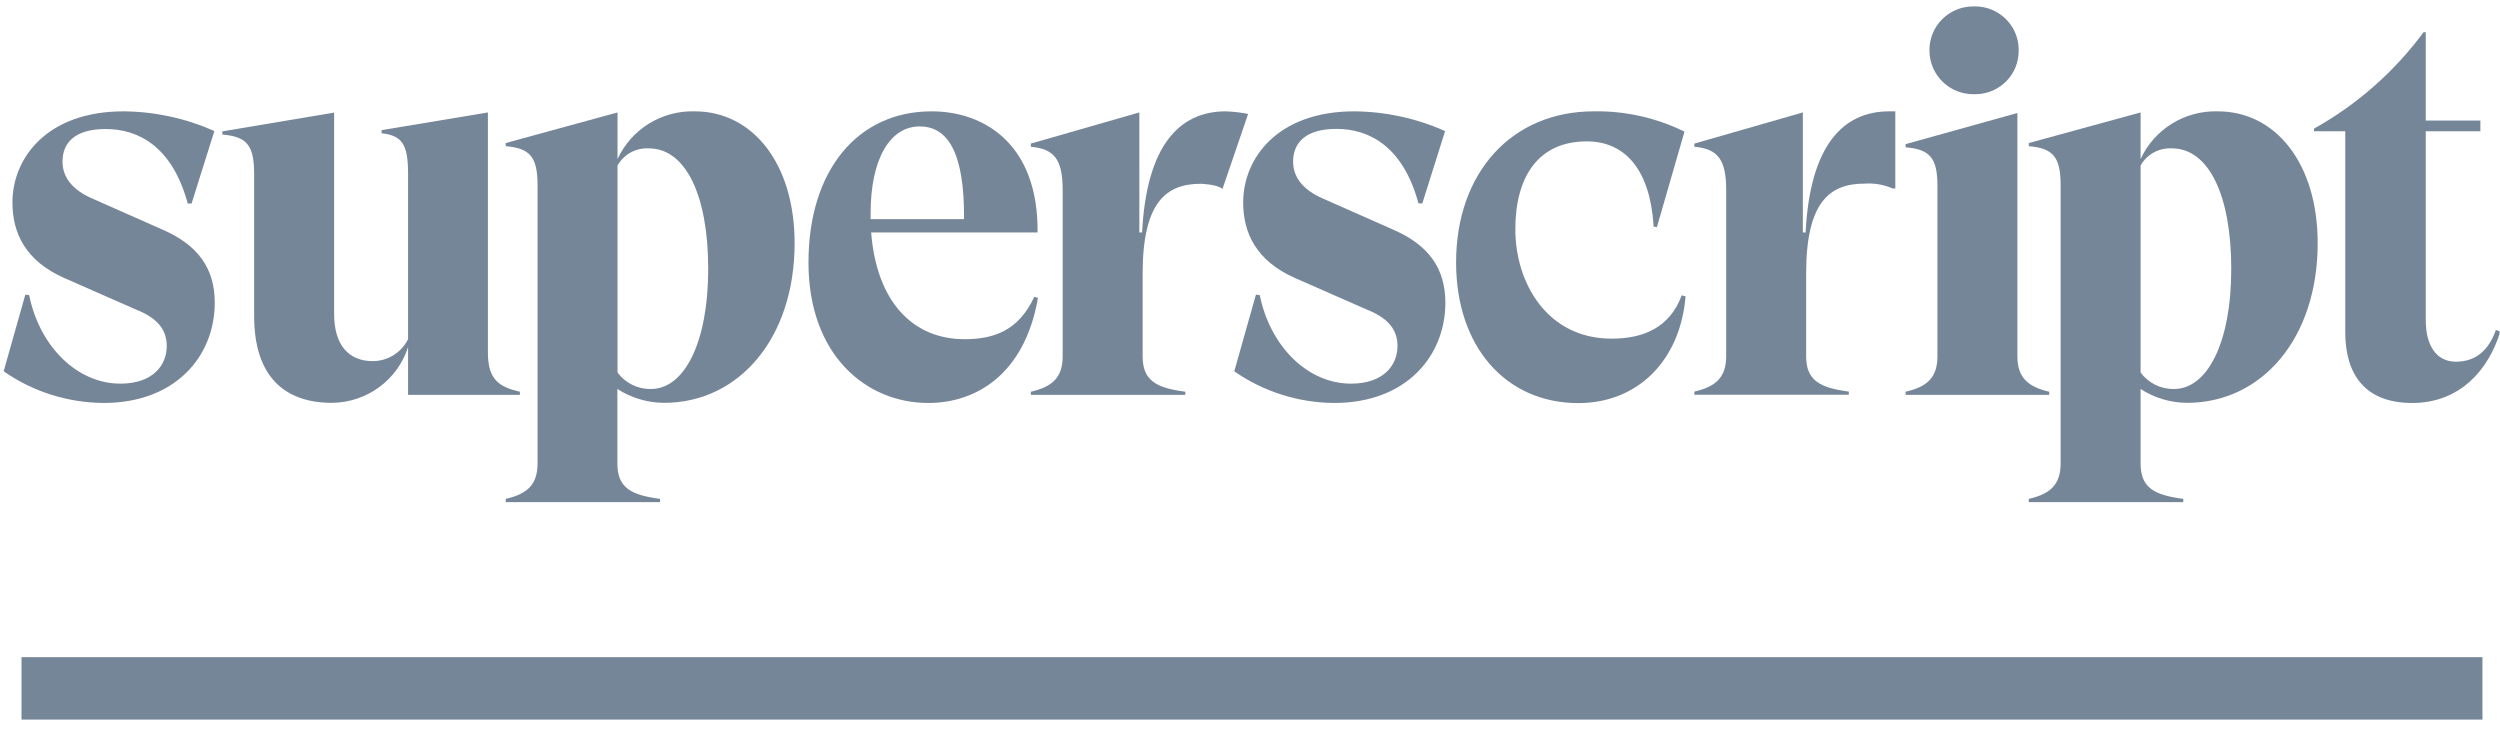 <svg width="287" height="86" viewBox="0 0 287 86" fill="none" xmlns="http://www.w3.org/2000/svg">
<g clip-path="url(#clip0_1391_13454)">
<path d="M284.985 75.443H2.468V82.608H284.985V75.443Z" fill="#768699"/>
<path d="M0.42 42.624L2.908 33.821L3.349 33.884C4.53 39.727 8.814 44.042 13.821 44.042C17.601 44.042 19.143 41.884 19.143 39.727C19.143 37.758 17.963 36.467 15.616 35.538L7.379 31.916C2.923 29.947 1.427 26.751 1.427 23.238C1.427 18.199 5.332 12.781 14.198 12.781C17.788 12.813 21.347 13.584 24.607 15.049L21.993 23.364H21.552C19.757 16.718 15.789 14.812 12.135 14.812C8.481 14.812 7.174 16.481 7.174 18.561C7.174 20.214 8.167 21.758 10.639 22.812L18.576 26.324C22.733 28.103 24.654 30.812 24.654 34.749C24.654 40.843 20.197 46.261 11.883 46.261C7.772 46.229 3.772 44.969 0.418 42.623L0.42 42.624Z" fill="#768699"/>
<path d="M59.679 44.971V45.333H46.845V39.852C45.633 43.632 42.105 46.215 38.105 46.246C32.719 46.246 29.176 43.286 29.176 36.278V19.995C29.176 16.609 28.31 15.696 25.523 15.443V15.081L38.357 12.924V36.042C38.357 39.617 40.026 41.459 42.813 41.459C44.53 41.443 46.089 40.467 46.845 38.94V19.916C46.845 16.593 46.168 15.554 43.806 15.301V14.939L56.011 12.908V40.467C56.011 43.616 57.318 44.419 59.68 44.971H59.679Z" fill="#768699"/>
<path d="M58.058 57.27C60.483 56.718 61.711 55.68 61.711 53.207V21.27C61.711 18.01 60.845 17.019 58.058 16.782V16.42L70.892 12.909V18.263C72.466 14.83 75.963 12.673 79.758 12.782C86.388 12.782 91.222 18.751 91.222 27.916C91.222 38.814 84.844 46.247 76.215 46.247C74.325 46.231 72.466 45.679 70.876 44.656V53.208C70.876 55.979 72.42 56.83 75.774 57.271V57.648H58.058V57.271V57.27ZM81.302 30.876C81.302 22.388 78.703 17.034 74.483 17.034C73.002 16.955 71.616 17.711 70.892 19.003V42.751C71.774 43.979 73.223 44.688 74.734 44.656C78.514 44.656 81.301 39.428 81.301 30.877L81.302 30.876Z" fill="#768699"/>
<path d="M119.159 34.199C117.616 43.065 111.962 46.262 106.577 46.262C99.38 46.262 92.813 40.719 92.813 30.136C92.813 19.554 98.45 12.782 106.954 12.782C112.97 12.782 119.222 16.53 119.112 26.688H100.01C100.624 34.561 104.718 38.939 110.734 38.939C114.088 38.939 116.939 37.963 118.734 34.073L119.159 34.199ZM99.947 24.483V25.16H110.671C110.734 17.286 108.687 14.514 105.584 14.514C102.12 14.514 99.947 18.325 99.947 24.483Z" fill="#768699"/>
<path d="M167.159 30.136C167.159 19.806 173.553 12.782 182.969 12.782C186.575 12.719 190.15 13.522 193.379 15.113L190.213 26.073L189.836 26.01C189.458 19.616 186.67 16.231 182.15 16.231C176.686 16.231 173.961 20.168 173.961 26.325C173.961 32.482 177.615 38.876 185 38.876C188.717 38.876 191.693 37.585 193.063 33.9L193.504 34.026C192.89 41.411 187.992 46.277 181.174 46.277C172.859 46.261 167.159 39.805 167.159 30.136V30.136Z" fill="#768699"/>
<path d="M217.582 12.782V21.632H217.267C216.259 21.192 215.142 21.002 214.039 21.081C210.007 21.081 207.346 23.238 207.346 31.412V40.892C207.346 43.664 208.89 44.514 212.244 44.955V45.317H194.512V44.955C196.921 44.404 198.165 43.365 198.165 40.892V21.837C198.165 18.326 197.236 17.098 194.512 16.845V16.483L206.968 12.908V26.688H207.283C207.787 16.782 211.504 12.782 216.889 12.782H217.581H217.582Z" fill="#768699"/>
<path d="M235.252 44.971V45.333H218.764V44.971C221.174 44.42 222.418 43.381 222.418 40.908V21.334C222.418 18.137 221.552 17.144 218.764 16.908V16.546L231.598 12.972V40.908C231.598 43.364 232.842 44.42 235.252 44.971ZM221.504 5.775C221.473 3.019 223.709 0.751 226.497 0.735H226.654C229.41 0.688 231.678 2.861 231.741 5.585V5.775C231.789 8.515 229.6 10.767 226.844 10.814H226.654C223.867 10.877 221.568 8.688 221.505 5.917C221.505 5.869 221.505 5.822 221.505 5.775H221.504Z" fill="#768699"/>
<path d="M232.905 57.27C235.315 56.718 236.559 55.68 236.559 53.207V21.27C236.559 18.01 235.693 17.019 232.905 16.782V16.42L245.74 12.909V18.263C247.314 14.83 250.811 12.673 254.606 12.782C261.235 12.782 266.07 18.751 266.07 27.916C266.07 38.814 259.692 46.247 251.062 46.247C249.172 46.231 247.314 45.679 245.74 44.656V53.208C245.74 55.979 247.283 56.83 250.637 57.271V57.648H232.905V57.271V57.27ZM256.149 30.876C256.149 22.388 253.551 17.034 249.33 17.034C247.85 16.955 246.464 17.711 245.74 19.003V42.751C246.621 43.979 248.07 44.688 249.582 44.656C253.362 44.656 256.148 39.428 256.148 30.877L256.149 30.876Z" fill="#768699"/>
<path d="M287.031 38.073C285.66 42.561 282.322 46.262 276.921 46.262C271.519 46.262 269.236 43.002 269.236 38.136V15.066H265.645V14.767C270.59 12.011 274.873 8.232 278.228 3.696H278.479V13.838H284.747V15.066H278.479V36.782C278.479 39.617 279.66 41.522 281.944 41.522C284.416 41.522 285.786 39.978 286.527 37.884L287.031 38.073Z" fill="#768699"/>
<path d="M140.34 21.695C139.772 21.16 137.868 21.097 137.868 21.097C133.836 21.097 131.175 23.254 131.175 31.428V40.908C131.175 43.68 132.718 44.53 136.072 44.971V45.333H118.34V44.971C120.75 44.42 121.994 43.381 121.994 40.908V21.837C121.994 18.326 121.065 17.098 118.34 16.845V16.483L130.797 12.908V26.688H131.112C131.616 16.782 135.332 12.782 140.717 12.782C141.583 12.814 142.434 12.908 143.284 13.081L140.34 21.695Z" fill="#768699"/>
<path d="M141.694 42.624L144.182 33.821L144.623 33.884C145.804 39.727 150.087 44.042 155.095 44.042C158.875 44.042 160.433 41.884 160.433 39.727C160.433 37.758 159.252 36.467 156.906 35.538L148.669 31.916C144.213 29.947 142.716 26.751 142.716 23.238C142.716 18.199 146.622 12.781 155.487 12.781C159.078 12.813 162.621 13.584 165.897 15.049L163.283 23.348H162.842C161.047 16.702 157.078 14.797 153.425 14.797C149.771 14.797 148.448 16.481 148.448 18.561C148.448 20.214 149.441 21.758 151.913 22.812L159.849 26.324C164.007 28.103 165.928 30.812 165.928 34.749C165.928 40.843 161.471 46.261 153.157 46.261C149.046 46.229 145.046 44.969 141.692 42.623L141.694 42.624Z" fill="#768699"/>
</g>
<defs>
<clipPath id="clip0_1391_13454">
<rect width="286.689" height="85.189" fill="white" transform="translate(0.263 0.033)"/>
</clipPath>
</defs>
</svg>
